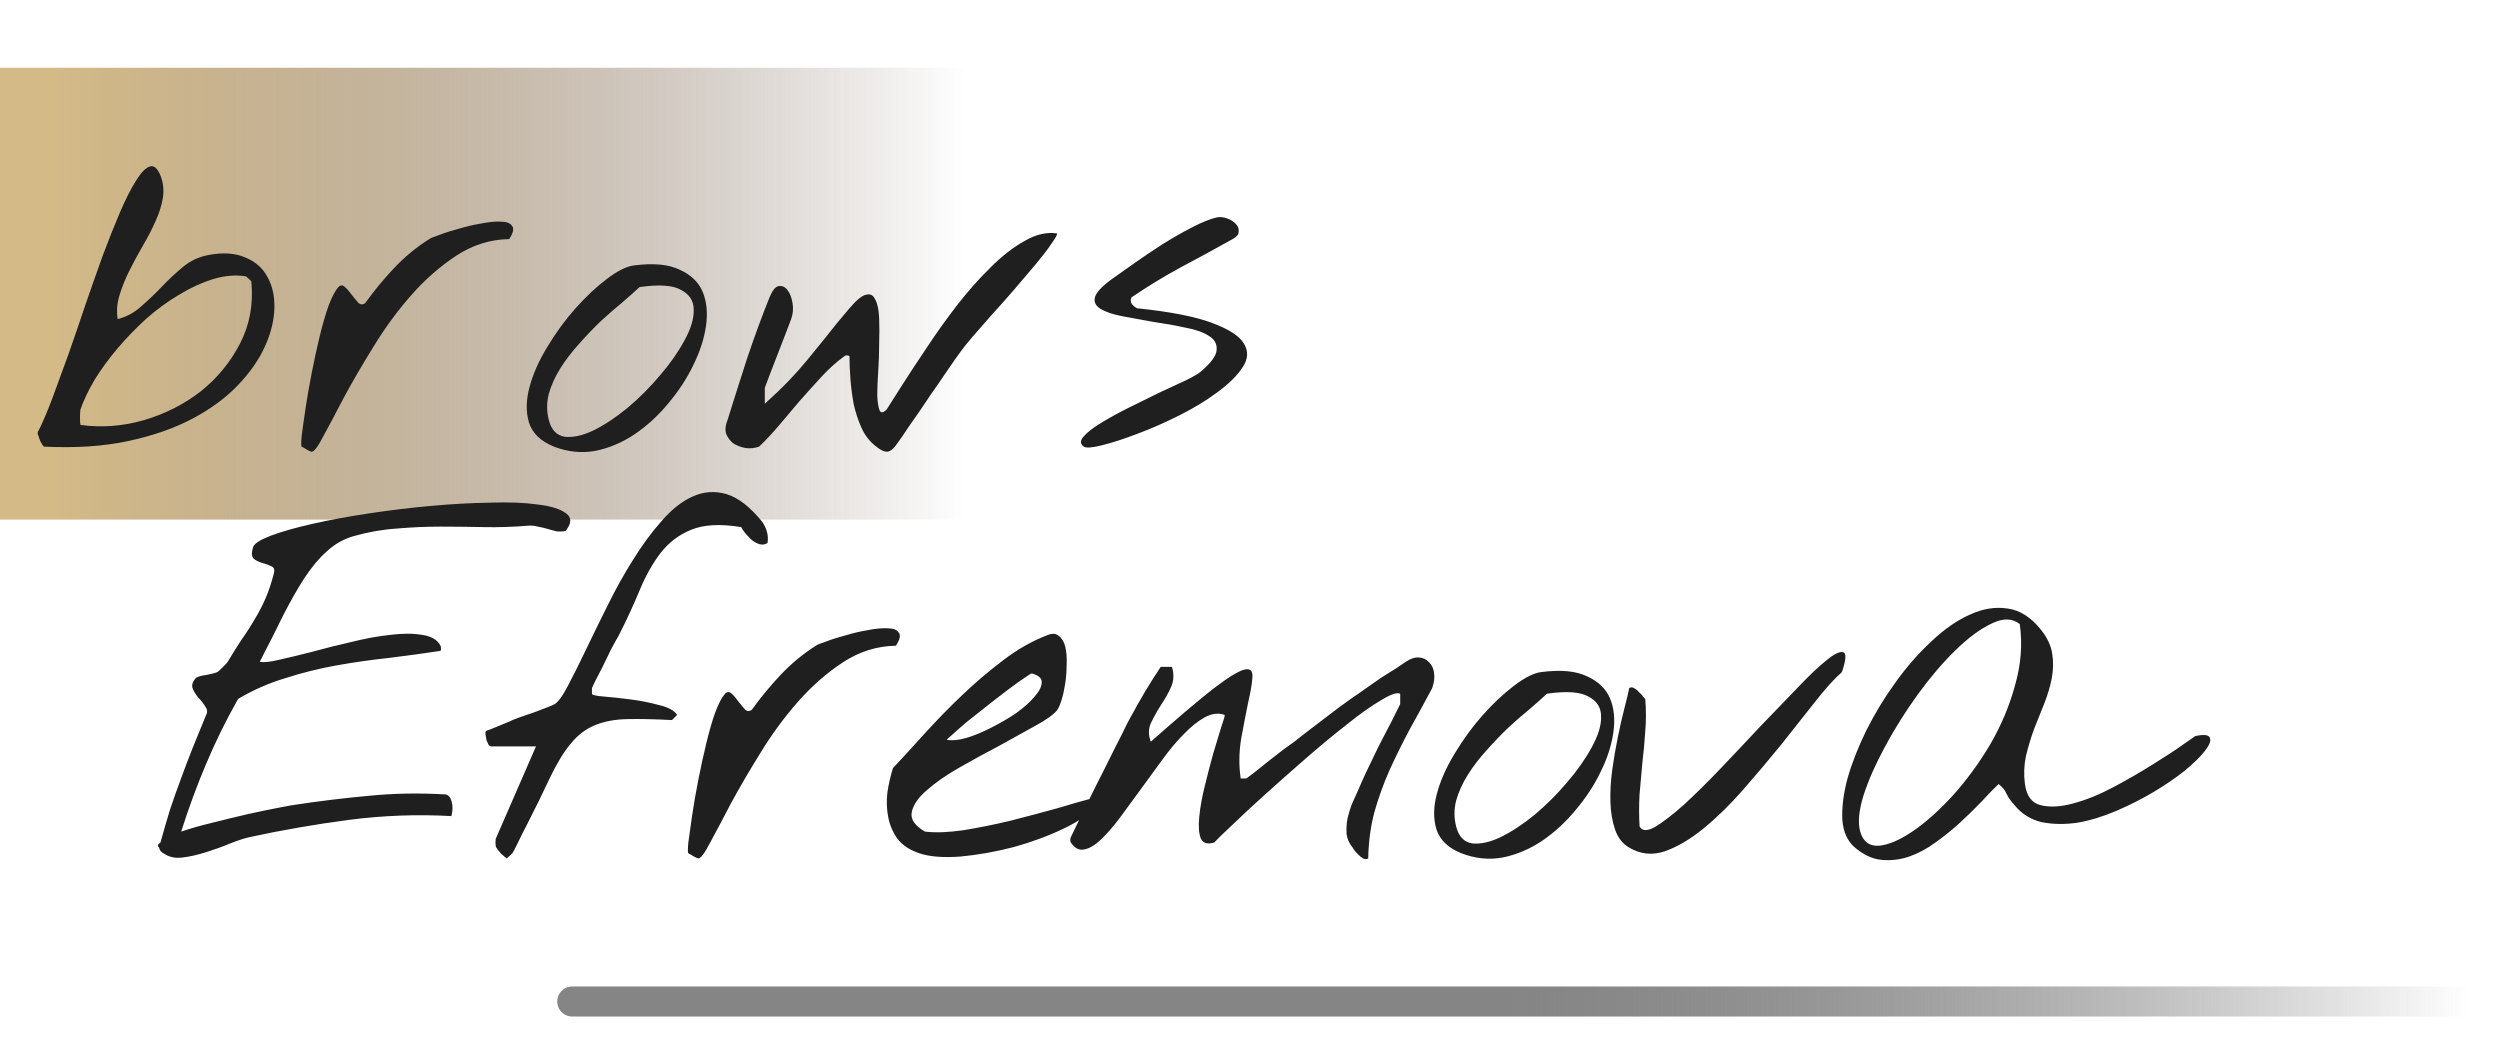 <?xml version="1.0" encoding="UTF-8"?> <svg xmlns="http://www.w3.org/2000/svg" width="83" height="35" viewBox="0 0 83 35" fill="none"><rect y="2.25" width="40" height="15" fill="url(#paint0_linear_144_14)"></rect><path d="M5.281 28.141C5.219 28.088 5.234 28.031 5.328 27.969C5.432 27.594 5.536 27.234 5.641 26.891C5.755 26.547 5.875 26.208 6 25.875C6.125 25.531 6.255 25.188 6.391 24.844C6.536 24.49 6.688 24.12 6.844 23.734C6.896 23.641 6.885 23.547 6.812 23.453C6.75 23.349 6.672 23.25 6.578 23.156C6.495 23.052 6.432 22.948 6.391 22.844C6.359 22.729 6.401 22.615 6.516 22.5C6.526 22.49 6.562 22.474 6.625 22.453C6.698 22.432 6.776 22.417 6.859 22.406C6.943 22.385 7.016 22.37 7.078 22.359C7.151 22.338 7.198 22.323 7.219 22.312C7.25 22.292 7.307 22.24 7.391 22.156C7.484 22.062 7.542 22 7.562 21.969C7.729 21.688 7.885 21.438 8.031 21.219C8.188 21 8.328 20.781 8.453 20.562C8.589 20.344 8.708 20.115 8.812 19.875C8.917 19.635 9.01 19.354 9.094 19.031C9.125 18.906 9.094 18.828 9 18.797C8.917 18.755 8.818 18.719 8.703 18.688C8.589 18.656 8.495 18.609 8.422 18.547C8.349 18.474 8.344 18.344 8.406 18.156C8.448 18.042 8.646 17.917 9 17.781C9.365 17.646 9.823 17.516 10.375 17.391C10.927 17.266 11.547 17.151 12.234 17.047C12.922 16.943 13.609 16.859 14.297 16.797C14.984 16.734 15.641 16.698 16.266 16.688C16.891 16.667 17.422 16.688 17.859 16.75C18.297 16.802 18.609 16.901 18.797 17.047C18.984 17.182 18.979 17.375 18.781 17.625C18.688 17.646 18.588 17.651 18.484 17.641C18.391 17.62 18.292 17.594 18.188 17.562C18.083 17.531 17.974 17.505 17.859 17.484C17.745 17.453 17.635 17.443 17.531 17.453C17.031 17.495 16.542 17.51 16.062 17.5C15.583 17.49 15.104 17.484 14.625 17.484C14.146 17.484 13.667 17.505 13.188 17.547C12.708 17.578 12.229 17.662 11.75 17.797C11.417 17.891 11.12 18.057 10.859 18.297C10.599 18.526 10.349 18.823 10.109 19.188C9.88 19.542 9.646 19.953 9.406 20.422C9.177 20.891 8.917 21.406 8.625 21.969C8.74 22 8.953 21.979 9.266 21.906C9.589 21.833 9.953 21.745 10.359 21.641C10.776 21.526 11.213 21.417 11.672 21.312C12.13 21.198 12.557 21.12 12.953 21.078C13.359 21.026 13.713 21.026 14.016 21.078C14.318 21.12 14.521 21.24 14.625 21.438C14.635 21.458 14.641 21.49 14.641 21.531C14.641 21.573 14.635 21.599 14.625 21.609C14.073 21.693 13.5 21.771 12.906 21.844C12.323 21.906 11.74 21.99 11.156 22.094C10.583 22.198 10.021 22.338 9.469 22.516C8.917 22.682 8.396 22.912 7.906 23.203C7.51 23.901 7.156 24.62 6.844 25.359C6.531 26.099 6.255 26.849 6.016 27.609C6.318 27.505 6.667 27.406 7.062 27.312C7.469 27.208 7.854 27.115 8.219 27.031C8.594 26.948 8.917 26.88 9.188 26.828C9.469 26.776 9.635 26.745 9.688 26.734C10.573 26.599 11.422 26.495 12.234 26.422C13.057 26.338 13.912 26.323 14.797 26.375C14.87 26.396 14.922 26.438 14.953 26.5C14.984 26.562 15.005 26.635 15.016 26.719C15.026 26.792 15.026 26.865 15.016 26.938C15.005 27.01 14.995 27.062 14.984 27.094C13.849 27.031 12.719 27.073 11.594 27.219C10.479 27.365 9.37 27.557 8.266 27.797C8.089 27.838 7.87 27.912 7.609 28.016C7.359 28.12 7.099 28.213 6.828 28.297C6.568 28.38 6.312 28.438 6.062 28.469C5.823 28.5 5.62 28.458 5.453 28.344C5.411 28.323 5.375 28.297 5.344 28.266C5.312 28.234 5.292 28.193 5.281 28.141ZM16.481 28.141C16.46 28.12 16.45 28.062 16.45 27.969C16.45 27.875 16.46 27.818 16.481 27.797L17.794 24.781H16.309C16.278 24.781 16.247 24.76 16.216 24.719C16.195 24.677 16.174 24.63 16.153 24.578C16.143 24.516 16.132 24.458 16.122 24.406C16.111 24.344 16.117 24.297 16.137 24.266C16.169 24.255 16.226 24.234 16.309 24.203C16.393 24.172 16.481 24.135 16.575 24.094C16.669 24.052 16.757 24.016 16.841 23.984C16.924 23.953 16.981 23.927 17.012 23.906C17.044 23.896 17.127 23.865 17.262 23.812C17.408 23.76 17.559 23.708 17.716 23.656C17.882 23.594 18.033 23.537 18.169 23.484C18.304 23.432 18.387 23.396 18.419 23.375C18.544 23.292 18.69 23.088 18.856 22.766C19.033 22.432 19.231 22.037 19.45 21.578C19.669 21.12 19.908 20.63 20.169 20.109C20.429 19.578 20.71 19.073 21.012 18.594C21.315 18.104 21.632 17.672 21.966 17.297C22.299 16.912 22.643 16.641 22.997 16.484C23.361 16.318 23.736 16.292 24.122 16.406C24.507 16.521 24.903 16.828 25.309 17.328C25.382 17.432 25.434 17.547 25.466 17.672C25.497 17.787 25.502 17.906 25.481 18.031C25.387 18.083 25.294 18.094 25.2 18.062C25.106 18.031 25.018 17.979 24.934 17.906C24.861 17.833 24.794 17.76 24.731 17.688C24.669 17.604 24.627 17.542 24.606 17.5C23.908 17.385 23.351 17.417 22.934 17.594C22.528 17.76 22.19 18.021 21.919 18.375C21.658 18.719 21.429 19.13 21.231 19.609C21.033 20.088 20.804 20.583 20.544 21.094C20.471 21.219 20.382 21.38 20.278 21.578C20.184 21.776 20.091 21.969 19.997 22.156C19.903 22.344 19.82 22.505 19.747 22.641C19.684 22.776 19.653 22.844 19.653 22.844V23.031C19.653 23.073 19.783 23.104 20.044 23.125C20.304 23.146 20.596 23.177 20.919 23.219C21.252 23.26 21.57 23.323 21.872 23.406C22.184 23.479 22.387 23.588 22.481 23.734L22.309 23.906C21.716 23.875 21.216 23.865 20.809 23.875C20.403 23.885 20.049 23.953 19.747 24.078C19.445 24.203 19.179 24.406 18.95 24.688C18.721 24.958 18.486 25.344 18.247 25.844C18.163 26.021 18.054 26.25 17.919 26.531C17.783 26.802 17.648 27.073 17.512 27.344C17.377 27.604 17.262 27.833 17.169 28.031C17.075 28.219 17.023 28.318 17.012 28.328L16.825 28.5C16.794 28.479 16.731 28.427 16.637 28.344C16.554 28.25 16.502 28.182 16.481 28.141ZM22.853 28.328C22.832 28.318 22.832 28.198 22.853 27.969C22.884 27.729 22.926 27.432 22.978 27.078C23.03 26.724 23.098 26.333 23.181 25.906C23.265 25.479 23.353 25.073 23.447 24.688C23.541 24.292 23.64 23.948 23.744 23.656C23.858 23.354 23.968 23.146 24.072 23.031C24.145 22.958 24.218 22.958 24.291 23.031C24.363 23.094 24.436 23.177 24.509 23.281C24.582 23.375 24.655 23.463 24.728 23.547C24.801 23.62 24.879 23.625 24.962 23.562C25.254 23.156 25.572 22.771 25.916 22.406C26.27 22.031 26.66 21.708 27.087 21.438C27.129 21.406 27.244 21.359 27.431 21.297C27.619 21.224 27.832 21.156 28.072 21.094C28.311 21.021 28.556 20.963 28.806 20.922C29.067 20.87 29.285 20.849 29.462 20.859C29.65 20.859 29.775 20.906 29.837 21C29.91 21.083 29.879 21.229 29.744 21.438C29.119 21.448 28.535 21.63 27.994 21.984C27.452 22.338 26.952 22.776 26.494 23.297C26.035 23.818 25.619 24.385 25.244 25C24.869 25.604 24.541 26.167 24.259 26.688C23.988 27.208 23.759 27.641 23.572 27.984C23.395 28.328 23.265 28.5 23.181 28.5C23.171 28.5 23.124 28.479 23.041 28.438C22.957 28.385 22.895 28.349 22.853 28.328ZM30.522 28.328C30.209 28.224 29.97 28.068 29.803 27.859C29.647 27.641 29.543 27.401 29.491 27.141C29.439 26.88 29.428 26.609 29.459 26.328C29.501 26.037 29.564 25.76 29.647 25.5C29.959 25.167 30.308 24.787 30.694 24.359C31.09 23.922 31.506 23.495 31.944 23.078C32.381 22.662 32.834 22.276 33.303 21.922C33.782 21.557 34.267 21.281 34.756 21.094C34.923 21.021 35.053 21.026 35.147 21.109C35.251 21.182 35.324 21.302 35.366 21.469C35.407 21.635 35.423 21.828 35.413 22.047C35.413 22.266 35.397 22.479 35.366 22.688C35.334 22.896 35.293 23.083 35.241 23.25C35.188 23.417 35.136 23.531 35.084 23.594C34.959 23.74 34.715 23.912 34.35 24.109C33.996 24.307 33.6 24.526 33.163 24.766C32.725 24.995 32.288 25.234 31.85 25.484C31.413 25.734 31.053 25.984 30.772 26.234C30.491 26.474 30.324 26.713 30.272 26.953C30.22 27.193 30.366 27.412 30.709 27.609C31.064 27.651 31.491 27.635 31.991 27.562C32.501 27.479 33.017 27.375 33.538 27.25C34.069 27.115 34.579 26.979 35.069 26.844C35.558 26.698 35.959 26.583 36.272 26.5L36.459 26.672C36.23 26.974 35.855 27.25 35.334 27.5C34.813 27.75 34.251 27.958 33.647 28.125C33.043 28.281 32.454 28.385 31.881 28.438C31.308 28.479 30.855 28.443 30.522 28.328ZM34.256 22.359C34.246 22.349 34.168 22.396 34.022 22.5C33.876 22.594 33.694 22.724 33.475 22.891C33.267 23.047 33.038 23.224 32.788 23.422C32.548 23.609 32.324 23.787 32.116 23.953C31.918 24.12 31.751 24.266 31.616 24.391C31.48 24.505 31.423 24.562 31.444 24.562C31.61 24.594 31.824 24.573 32.084 24.5C32.355 24.417 32.631 24.302 32.913 24.156C33.204 24.01 33.48 23.849 33.741 23.672C34.001 23.484 34.204 23.302 34.35 23.125C34.506 22.948 34.584 22.792 34.584 22.656C34.595 22.521 34.485 22.422 34.256 22.359ZM44.909 28.141C44.795 28.005 44.727 27.854 44.706 27.688C44.696 27.51 44.706 27.338 44.737 27.172C44.779 26.995 44.831 26.828 44.894 26.672C44.967 26.505 45.034 26.354 45.097 26.219C45.139 26.115 45.222 25.927 45.347 25.656C45.482 25.375 45.623 25.083 45.769 24.781C45.925 24.479 46.071 24.198 46.206 23.938C46.342 23.667 46.435 23.479 46.487 23.375V23.031C46.383 22.979 46.17 23.052 45.847 23.25C45.524 23.438 45.149 23.703 44.722 24.047C44.295 24.38 43.842 24.755 43.362 25.172C42.883 25.588 42.43 25.99 42.003 26.375C41.587 26.75 41.222 27.088 40.909 27.391C40.597 27.682 40.399 27.875 40.316 27.969C40.087 28.042 39.935 27.995 39.862 27.828C39.8 27.651 39.784 27.412 39.816 27.109C39.847 26.797 39.909 26.453 40.003 26.078C40.097 25.693 40.191 25.333 40.284 25C40.389 24.656 40.477 24.365 40.55 24.125C40.633 23.885 40.67 23.755 40.659 23.734C40.451 23.662 40.232 23.688 40.003 23.812C39.774 23.938 39.54 24.125 39.3 24.375C39.06 24.615 38.821 24.901 38.581 25.234C38.342 25.557 38.102 25.885 37.862 26.219C37.623 26.542 37.394 26.854 37.175 27.156C36.956 27.448 36.748 27.688 36.55 27.875C36.352 28.062 36.165 28.172 35.987 28.203C35.821 28.234 35.675 28.156 35.55 27.969C35.54 27.958 35.534 27.932 35.534 27.891C35.534 27.849 35.54 27.818 35.55 27.797C35.602 27.693 35.68 27.531 35.784 27.312C35.899 27.083 36.024 26.828 36.159 26.547C36.295 26.266 36.441 25.974 36.597 25.672C36.753 25.359 36.899 25.068 37.034 24.797C37.18 24.516 37.305 24.266 37.409 24.047C37.524 23.828 37.612 23.667 37.675 23.562C37.727 23.458 37.8 23.328 37.894 23.172C37.987 23.005 38.081 22.849 38.175 22.703C38.269 22.547 38.352 22.417 38.425 22.312C38.498 22.198 38.534 22.141 38.534 22.141H38.909C38.982 22.38 38.972 22.604 38.878 22.812C38.784 23.021 38.67 23.224 38.534 23.422C38.409 23.62 38.3 23.818 38.206 24.016C38.123 24.203 38.123 24.406 38.206 24.625C39.102 23.833 39.79 23.25 40.269 22.875C40.758 22.5 41.102 22.287 41.3 22.234C41.498 22.182 41.592 22.26 41.581 22.469C41.571 22.677 41.524 22.958 41.441 23.312C41.368 23.667 41.29 24.073 41.206 24.531C41.133 24.979 41.128 25.417 41.191 25.844H41.378C41.441 25.802 41.545 25.724 41.691 25.609C41.837 25.495 41.993 25.37 42.159 25.234C42.337 25.099 42.498 24.974 42.644 24.859C42.8 24.745 42.909 24.667 42.972 24.625C43.087 24.531 43.253 24.401 43.472 24.234C43.691 24.068 43.909 23.901 44.128 23.734C44.357 23.557 44.56 23.406 44.737 23.281C44.925 23.146 45.045 23.062 45.097 23.031C45.139 23 45.227 22.938 45.362 22.844C45.508 22.74 45.665 22.63 45.831 22.516C46.008 22.401 46.175 22.297 46.331 22.203C46.487 22.099 46.602 22.021 46.675 21.969C46.831 21.865 46.977 21.818 47.112 21.828C47.248 21.838 47.357 21.891 47.441 21.984C47.534 22.068 47.592 22.188 47.612 22.344C47.633 22.49 47.612 22.656 47.55 22.844C47.3 23.312 47.05 23.771 46.8 24.219C46.56 24.667 46.337 25.12 46.128 25.578C45.93 26.026 45.764 26.49 45.628 26.969C45.503 27.448 45.435 27.958 45.425 28.5C45.373 28.531 45.316 28.531 45.253 28.5C45.201 28.469 45.149 28.427 45.097 28.375C45.045 28.323 44.998 28.271 44.956 28.219C44.925 28.167 44.909 28.141 44.909 28.141ZM48.516 28.328C48.078 28.151 47.802 27.885 47.688 27.531C47.583 27.177 47.589 26.787 47.703 26.359C47.818 25.922 48.016 25.474 48.297 25.016C48.578 24.547 48.891 24.12 49.234 23.734C49.578 23.349 49.922 23.026 50.266 22.766C50.62 22.495 50.922 22.344 51.172 22.312C51.818 22.229 52.323 22.276 52.688 22.453C53.062 22.62 53.318 22.865 53.453 23.188C53.589 23.51 53.625 23.891 53.562 24.328C53.5 24.755 53.359 25.188 53.141 25.625C52.932 26.062 52.656 26.484 52.312 26.891C51.979 27.297 51.604 27.641 51.188 27.922C50.781 28.193 50.349 28.375 49.891 28.469C49.432 28.552 48.974 28.505 48.516 28.328ZM48.344 27.438C48.427 27.771 48.604 27.958 48.875 28C49.146 28.031 49.458 27.963 49.812 27.797C50.177 27.62 50.557 27.37 50.953 27.047C51.349 26.713 51.708 26.354 52.031 25.969C52.365 25.583 52.635 25.198 52.844 24.812C53.062 24.417 53.167 24.073 53.156 23.781C53.156 23.49 53.016 23.271 52.734 23.125C52.464 22.969 52.005 22.938 51.359 23.031C51.214 23.167 51.026 23.333 50.797 23.531C50.568 23.719 50.328 23.927 50.078 24.156C49.839 24.385 49.599 24.635 49.359 24.906C49.12 25.167 48.911 25.438 48.734 25.719C48.557 26 48.427 26.287 48.344 26.578C48.271 26.87 48.271 27.156 48.344 27.438ZM54.091 28.141C53.872 28.016 53.716 27.818 53.622 27.547C53.528 27.276 53.476 26.969 53.466 26.625C53.455 26.281 53.476 25.922 53.528 25.547C53.58 25.172 53.643 24.807 53.716 24.453C53.788 24.099 53.861 23.781 53.934 23.5C54.007 23.219 54.059 23 54.091 22.844C54.143 22.812 54.195 22.812 54.247 22.844C54.309 22.875 54.367 22.922 54.419 22.984C54.481 23.037 54.528 23.088 54.559 23.141C54.601 23.182 54.622 23.203 54.622 23.203C54.653 23.568 54.653 23.927 54.622 24.281C54.601 24.625 54.57 24.969 54.528 25.312C54.497 25.656 54.466 26.005 54.434 26.359C54.413 26.713 54.413 27.073 54.434 27.438C54.518 27.594 54.69 27.599 54.95 27.453C55.21 27.297 55.528 27.052 55.903 26.719C56.278 26.375 56.684 25.974 57.122 25.516C57.57 25.047 58.007 24.583 58.434 24.125C58.872 23.667 59.283 23.24 59.669 22.844C60.054 22.438 60.377 22.13 60.638 21.922C60.908 21.703 61.096 21.615 61.2 21.656C61.304 21.688 61.288 21.906 61.153 22.312C60.903 22.531 60.606 22.859 60.263 23.297C59.919 23.734 59.544 24.208 59.138 24.719C58.731 25.219 58.309 25.719 57.872 26.219C57.434 26.719 56.992 27.151 56.544 27.516C56.106 27.87 55.679 28.12 55.263 28.266C54.846 28.401 54.455 28.359 54.091 28.141ZM61.587 28.141C61.337 27.932 61.197 27.625 61.166 27.219C61.145 26.812 61.202 26.354 61.337 25.844C61.483 25.333 61.692 24.802 61.962 24.25C62.244 23.688 62.567 23.156 62.931 22.656C63.296 22.146 63.692 21.693 64.119 21.297C64.546 20.891 64.973 20.594 65.4 20.406C65.827 20.208 66.244 20.141 66.65 20.203C67.056 20.255 67.426 20.49 67.759 20.906C67.968 21.167 68.093 21.432 68.134 21.703C68.176 21.963 68.171 22.234 68.119 22.516C68.067 22.787 67.983 23.068 67.869 23.359C67.754 23.641 67.64 23.927 67.525 24.219C67.421 24.51 67.332 24.807 67.259 25.109C67.197 25.412 67.186 25.719 67.228 26.031C67.28 26.427 67.457 26.662 67.759 26.734C68.061 26.807 68.421 26.787 68.838 26.672C69.265 26.557 69.713 26.375 70.181 26.125C70.65 25.875 71.082 25.625 71.478 25.375C71.884 25.125 72.218 24.906 72.478 24.719C72.749 24.531 72.884 24.438 72.884 24.438C73.176 24.375 73.338 24.396 73.369 24.5C73.41 24.594 73.353 24.74 73.197 24.938C73.051 25.125 72.827 25.344 72.525 25.594C72.223 25.833 71.879 26.068 71.494 26.297C71.108 26.526 70.697 26.734 70.259 26.922C69.822 27.109 69.395 27.24 68.978 27.312C68.561 27.375 68.166 27.37 67.791 27.297C67.426 27.213 67.124 27.026 66.884 26.734C66.77 26.609 66.681 26.484 66.619 26.359C66.567 26.234 66.478 26.125 66.353 26.031C66.197 26.177 66.009 26.37 65.791 26.609C65.572 26.838 65.332 27.073 65.072 27.312C64.822 27.542 64.551 27.76 64.259 27.969C63.978 28.177 63.687 28.333 63.384 28.438C63.082 28.542 62.775 28.578 62.462 28.547C62.16 28.516 61.869 28.38 61.587 28.141ZM61.759 27.609C61.853 27.943 62.062 28.099 62.384 28.078C62.707 28.047 63.082 27.885 63.509 27.594C63.937 27.302 64.379 26.906 64.838 26.406C65.296 25.896 65.707 25.333 66.072 24.719C66.436 24.094 66.713 23.438 66.9 22.75C67.098 22.062 67.15 21.385 67.056 20.719C66.806 20.521 66.494 20.516 66.119 20.703C65.744 20.88 65.343 21.177 64.916 21.594C64.499 22 64.082 22.49 63.666 23.062C63.259 23.625 62.9 24.198 62.587 24.781C62.275 25.354 62.035 25.896 61.869 26.406C61.712 26.917 61.676 27.318 61.759 27.609Z" fill="#1F1F1F"></path><path d="M19 33.25L82 33.25" stroke="url(#paint1_linear_144_14)" stroke-linecap="round"></path><path d="M1.281 14.469C1.26 14.458 1.25 14.432 1.25 14.391C1.25 14.349 1.26 14.318 1.281 14.297C1.417 14.026 1.568 13.672 1.734 13.234C1.901 12.787 2.078 12.302 2.266 11.781C2.453 11.25 2.641 10.703 2.828 10.141C3.026 9.568 3.219 9.021 3.406 8.5C3.604 7.969 3.797 7.484 3.984 7.047C4.172 6.609 4.349 6.26 4.516 6C4.682 5.729 4.833 5.573 4.969 5.531C5.104 5.479 5.224 5.578 5.328 5.828C5.422 6.068 5.448 6.318 5.406 6.578C5.365 6.828 5.281 7.089 5.156 7.359C5.042 7.62 4.901 7.891 4.734 8.172C4.578 8.443 4.432 8.714 4.297 8.984C4.161 9.255 4.052 9.526 3.969 9.797C3.885 10.068 3.865 10.333 3.906 10.594C4.198 10.521 4.458 10.38 4.688 10.172C4.927 9.964 5.156 9.745 5.375 9.516C5.604 9.276 5.839 9.057 6.078 8.859C6.318 8.661 6.594 8.531 6.906 8.469C7.396 8.375 7.807 8.401 8.141 8.547C8.474 8.682 8.719 8.896 8.875 9.188C9.042 9.479 9.12 9.828 9.109 10.234C9.099 10.641 8.995 11.062 8.797 11.5C8.599 11.938 8.302 12.365 7.906 12.781C7.51 13.198 7.01 13.568 6.406 13.891C5.802 14.213 5.089 14.463 4.266 14.641C3.443 14.818 2.505 14.88 1.453 14.828C1.432 14.807 1.396 14.75 1.344 14.656C1.302 14.562 1.281 14.5 1.281 14.469ZM2.672 13.594C2.661 13.635 2.656 13.724 2.656 13.859C2.656 13.984 2.661 14.068 2.672 14.109C3.37 14.203 4.068 14.151 4.766 13.953C5.474 13.745 6.104 13.427 6.656 13C7.208 12.562 7.646 12.031 7.969 11.406C8.292 10.781 8.417 10.094 8.344 9.344C8.333 9.323 8.302 9.292 8.25 9.25C8.208 9.208 8.177 9.182 8.156 9.172C7.812 9.12 7.453 9.151 7.078 9.266C6.703 9.38 6.328 9.552 5.953 9.781C5.578 10 5.214 10.266 4.859 10.578C4.516 10.891 4.198 11.219 3.906 11.562C3.615 11.906 3.359 12.255 3.141 12.609C2.932 12.963 2.776 13.292 2.672 13.594ZM10.016 14.828C9.995 14.818 9.995 14.698 10.016 14.469C10.047 14.229 10.088 13.932 10.141 13.578C10.193 13.224 10.26 12.833 10.344 12.406C10.427 11.979 10.516 11.573 10.609 11.188C10.703 10.792 10.802 10.448 10.906 10.156C11.021 9.854 11.13 9.646 11.234 9.531C11.307 9.458 11.38 9.458 11.453 9.531C11.526 9.594 11.599 9.677 11.672 9.781C11.745 9.875 11.818 9.964 11.891 10.047C11.963 10.12 12.042 10.125 12.125 10.062C12.417 9.656 12.734 9.271 13.078 8.906C13.432 8.531 13.823 8.208 14.25 7.938C14.292 7.906 14.406 7.859 14.594 7.797C14.781 7.724 14.995 7.656 15.234 7.594C15.474 7.521 15.719 7.464 15.969 7.422C16.229 7.37 16.448 7.349 16.625 7.359C16.812 7.359 16.938 7.406 17 7.5C17.073 7.583 17.042 7.729 16.906 7.938C16.281 7.948 15.698 8.13 15.156 8.484C14.615 8.839 14.115 9.276 13.656 9.797C13.198 10.318 12.781 10.885 12.406 11.5C12.031 12.104 11.703 12.667 11.422 13.188C11.151 13.708 10.922 14.141 10.734 14.484C10.557 14.828 10.427 15 10.344 15C10.333 15 10.287 14.979 10.203 14.938C10.12 14.885 10.057 14.849 10.016 14.828ZM18.391 14.828C17.953 14.651 17.677 14.385 17.562 14.031C17.458 13.677 17.463 13.287 17.578 12.859C17.693 12.422 17.891 11.974 18.172 11.516C18.453 11.047 18.766 10.62 19.109 10.234C19.453 9.849 19.797 9.526 20.141 9.266C20.495 8.995 20.797 8.844 21.047 8.812C21.693 8.729 22.198 8.776 22.562 8.953C22.938 9.12 23.193 9.365 23.328 9.688C23.463 10.01 23.5 10.391 23.438 10.828C23.375 11.255 23.234 11.688 23.016 12.125C22.807 12.562 22.531 12.984 22.188 13.391C21.854 13.797 21.479 14.141 21.062 14.422C20.656 14.693 20.224 14.875 19.766 14.969C19.307 15.052 18.849 15.005 18.391 14.828ZM18.219 13.938C18.302 14.271 18.479 14.458 18.75 14.5C19.021 14.531 19.333 14.463 19.688 14.297C20.052 14.12 20.432 13.87 20.828 13.547C21.224 13.213 21.583 12.854 21.906 12.469C22.24 12.083 22.51 11.698 22.719 11.312C22.938 10.917 23.042 10.573 23.031 10.281C23.031 9.99 22.891 9.771 22.609 9.625C22.338 9.469 21.88 9.438 21.234 9.531C21.088 9.667 20.901 9.833 20.672 10.031C20.443 10.219 20.203 10.427 19.953 10.656C19.713 10.885 19.474 11.135 19.234 11.406C18.995 11.667 18.787 11.938 18.609 12.219C18.432 12.5 18.302 12.787 18.219 13.078C18.146 13.37 18.146 13.656 18.219 13.938ZM29.094 14.828C28.885 14.672 28.724 14.469 28.609 14.219C28.495 13.969 28.406 13.703 28.344 13.422C28.292 13.141 28.255 12.859 28.234 12.578C28.213 12.297 28.203 12.047 28.203 11.828C28.182 11.807 28.151 11.797 28.109 11.797C28.078 11.797 28.052 11.807 28.031 11.828C27.771 12.016 27.521 12.24 27.281 12.5C27.042 12.76 26.802 13.026 26.562 13.297C26.333 13.568 26.104 13.838 25.875 14.109C25.656 14.37 25.432 14.609 25.203 14.828C25.057 14.88 24.906 14.896 24.75 14.875C24.594 14.844 24.458 14.792 24.344 14.719C24.24 14.635 24.162 14.531 24.109 14.406C24.068 14.271 24.083 14.115 24.156 13.938C24.354 13.302 24.568 12.63 24.797 11.922C25.037 11.203 25.287 10.521 25.547 9.875C25.641 9.646 25.74 9.521 25.844 9.5C25.958 9.479 26.057 9.521 26.141 9.625C26.224 9.729 26.281 9.875 26.312 10.062C26.344 10.24 26.328 10.417 26.266 10.594C26.234 10.677 26.177 10.828 26.094 11.047C26.01 11.255 25.922 11.484 25.828 11.734C25.734 11.974 25.646 12.203 25.562 12.422C25.479 12.641 25.422 12.792 25.391 12.875V13.406C25.713 13.115 25.984 12.854 26.203 12.625C26.422 12.396 26.625 12.167 26.812 11.938C27.01 11.698 27.213 11.448 27.422 11.188C27.63 10.917 27.891 10.599 28.203 10.234C28.443 9.953 28.63 9.802 28.766 9.781C28.901 9.75 29 9.807 29.062 9.953C29.135 10.088 29.177 10.292 29.188 10.562C29.198 10.823 29.198 11.109 29.188 11.422C29.188 11.724 29.177 12.031 29.156 12.344C29.135 12.646 29.125 12.912 29.125 13.141C29.135 13.359 29.162 13.521 29.203 13.625C29.245 13.719 29.323 13.708 29.438 13.594C29.562 13.396 29.745 13.109 29.984 12.734C30.224 12.359 30.495 11.948 30.797 11.5C31.099 11.042 31.427 10.583 31.781 10.125C32.146 9.656 32.516 9.24 32.891 8.875C33.266 8.5 33.641 8.208 34.016 8C34.391 7.781 34.75 7.698 35.094 7.75C35.104 7.792 35.042 7.906 34.906 8.094C34.781 8.281 34.609 8.505 34.391 8.766C34.182 9.016 33.948 9.292 33.688 9.594C33.438 9.885 33.188 10.167 32.938 10.438C32.698 10.708 32.484 10.953 32.297 11.172C32.109 11.391 31.979 11.552 31.906 11.656C31.875 11.698 31.807 11.792 31.703 11.938C31.609 12.073 31.495 12.24 31.359 12.438C31.234 12.625 31.094 12.828 30.938 13.047C30.792 13.266 30.651 13.474 30.516 13.672C30.38 13.87 30.26 14.042 30.156 14.188C30.062 14.333 30 14.427 29.969 14.469C29.875 14.604 29.797 14.713 29.734 14.797C29.672 14.88 29.609 14.938 29.547 14.969C29.495 15 29.432 15.005 29.359 14.984C29.287 14.963 29.198 14.912 29.094 14.828ZM35.984 14.828C35.859 14.745 35.854 14.635 35.969 14.5C36.094 14.354 36.286 14.203 36.547 14.047C36.818 13.88 37.13 13.708 37.484 13.531C37.839 13.354 38.177 13.188 38.5 13.031C38.833 12.875 39.125 12.74 39.375 12.625C39.625 12.5 39.786 12.406 39.859 12.344C40.203 12.052 40.38 11.812 40.391 11.625C40.411 11.427 40.328 11.271 40.141 11.156C39.953 11.031 39.688 10.938 39.344 10.875C39.01 10.802 38.661 10.74 38.297 10.688C37.943 10.625 37.599 10.562 37.266 10.5C36.943 10.438 36.698 10.354 36.531 10.25C36.365 10.146 36.307 10.01 36.359 9.844C36.422 9.667 36.651 9.443 37.047 9.172C37.193 9.068 37.406 8.917 37.688 8.719C37.969 8.521 38.271 8.318 38.594 8.109C38.927 7.901 39.255 7.714 39.578 7.547C39.901 7.38 40.172 7.271 40.391 7.219C40.505 7.198 40.62 7.208 40.734 7.25C40.859 7.292 40.958 7.354 41.031 7.438C41.104 7.51 41.135 7.594 41.125 7.688C41.125 7.781 41.057 7.865 40.922 7.938C40.328 8.271 39.755 8.583 39.203 8.875C38.661 9.167 38.115 9.5 37.562 9.875C37.531 9.958 37.536 10.031 37.578 10.094C37.63 10.156 37.688 10.203 37.75 10.234C38.854 10.349 39.682 10.51 40.234 10.719C40.797 10.927 41.151 11.156 41.297 11.406C41.453 11.656 41.438 11.922 41.25 12.203C41.062 12.484 40.781 12.76 40.406 13.031C40.042 13.302 39.62 13.557 39.141 13.797C38.661 14.037 38.198 14.24 37.75 14.406C37.312 14.573 36.927 14.698 36.594 14.781C36.26 14.865 36.057 14.88 35.984 14.828Z" fill="#1F1F1F"></path><defs><linearGradient id="paint0_linear_144_14" x1="34" y1="10" x2="-11.5" y2="10" gradientUnits="userSpaceOnUse"><stop offset="0.042" stop-color="#4B3528" stop-opacity="0"></stop><stop offset="0.707" stop-color="#D4BA87"></stop></linearGradient><linearGradient id="paint1_linear_144_14" x1="82" y1="33.25" x2="19" y2="33.25" gradientUnits="userSpaceOnUse"><stop stop-color="#1F1F1F" stop-opacity="0"></stop><stop offset="0.507" stop-color="#858585"></stop></linearGradient></defs></svg> 